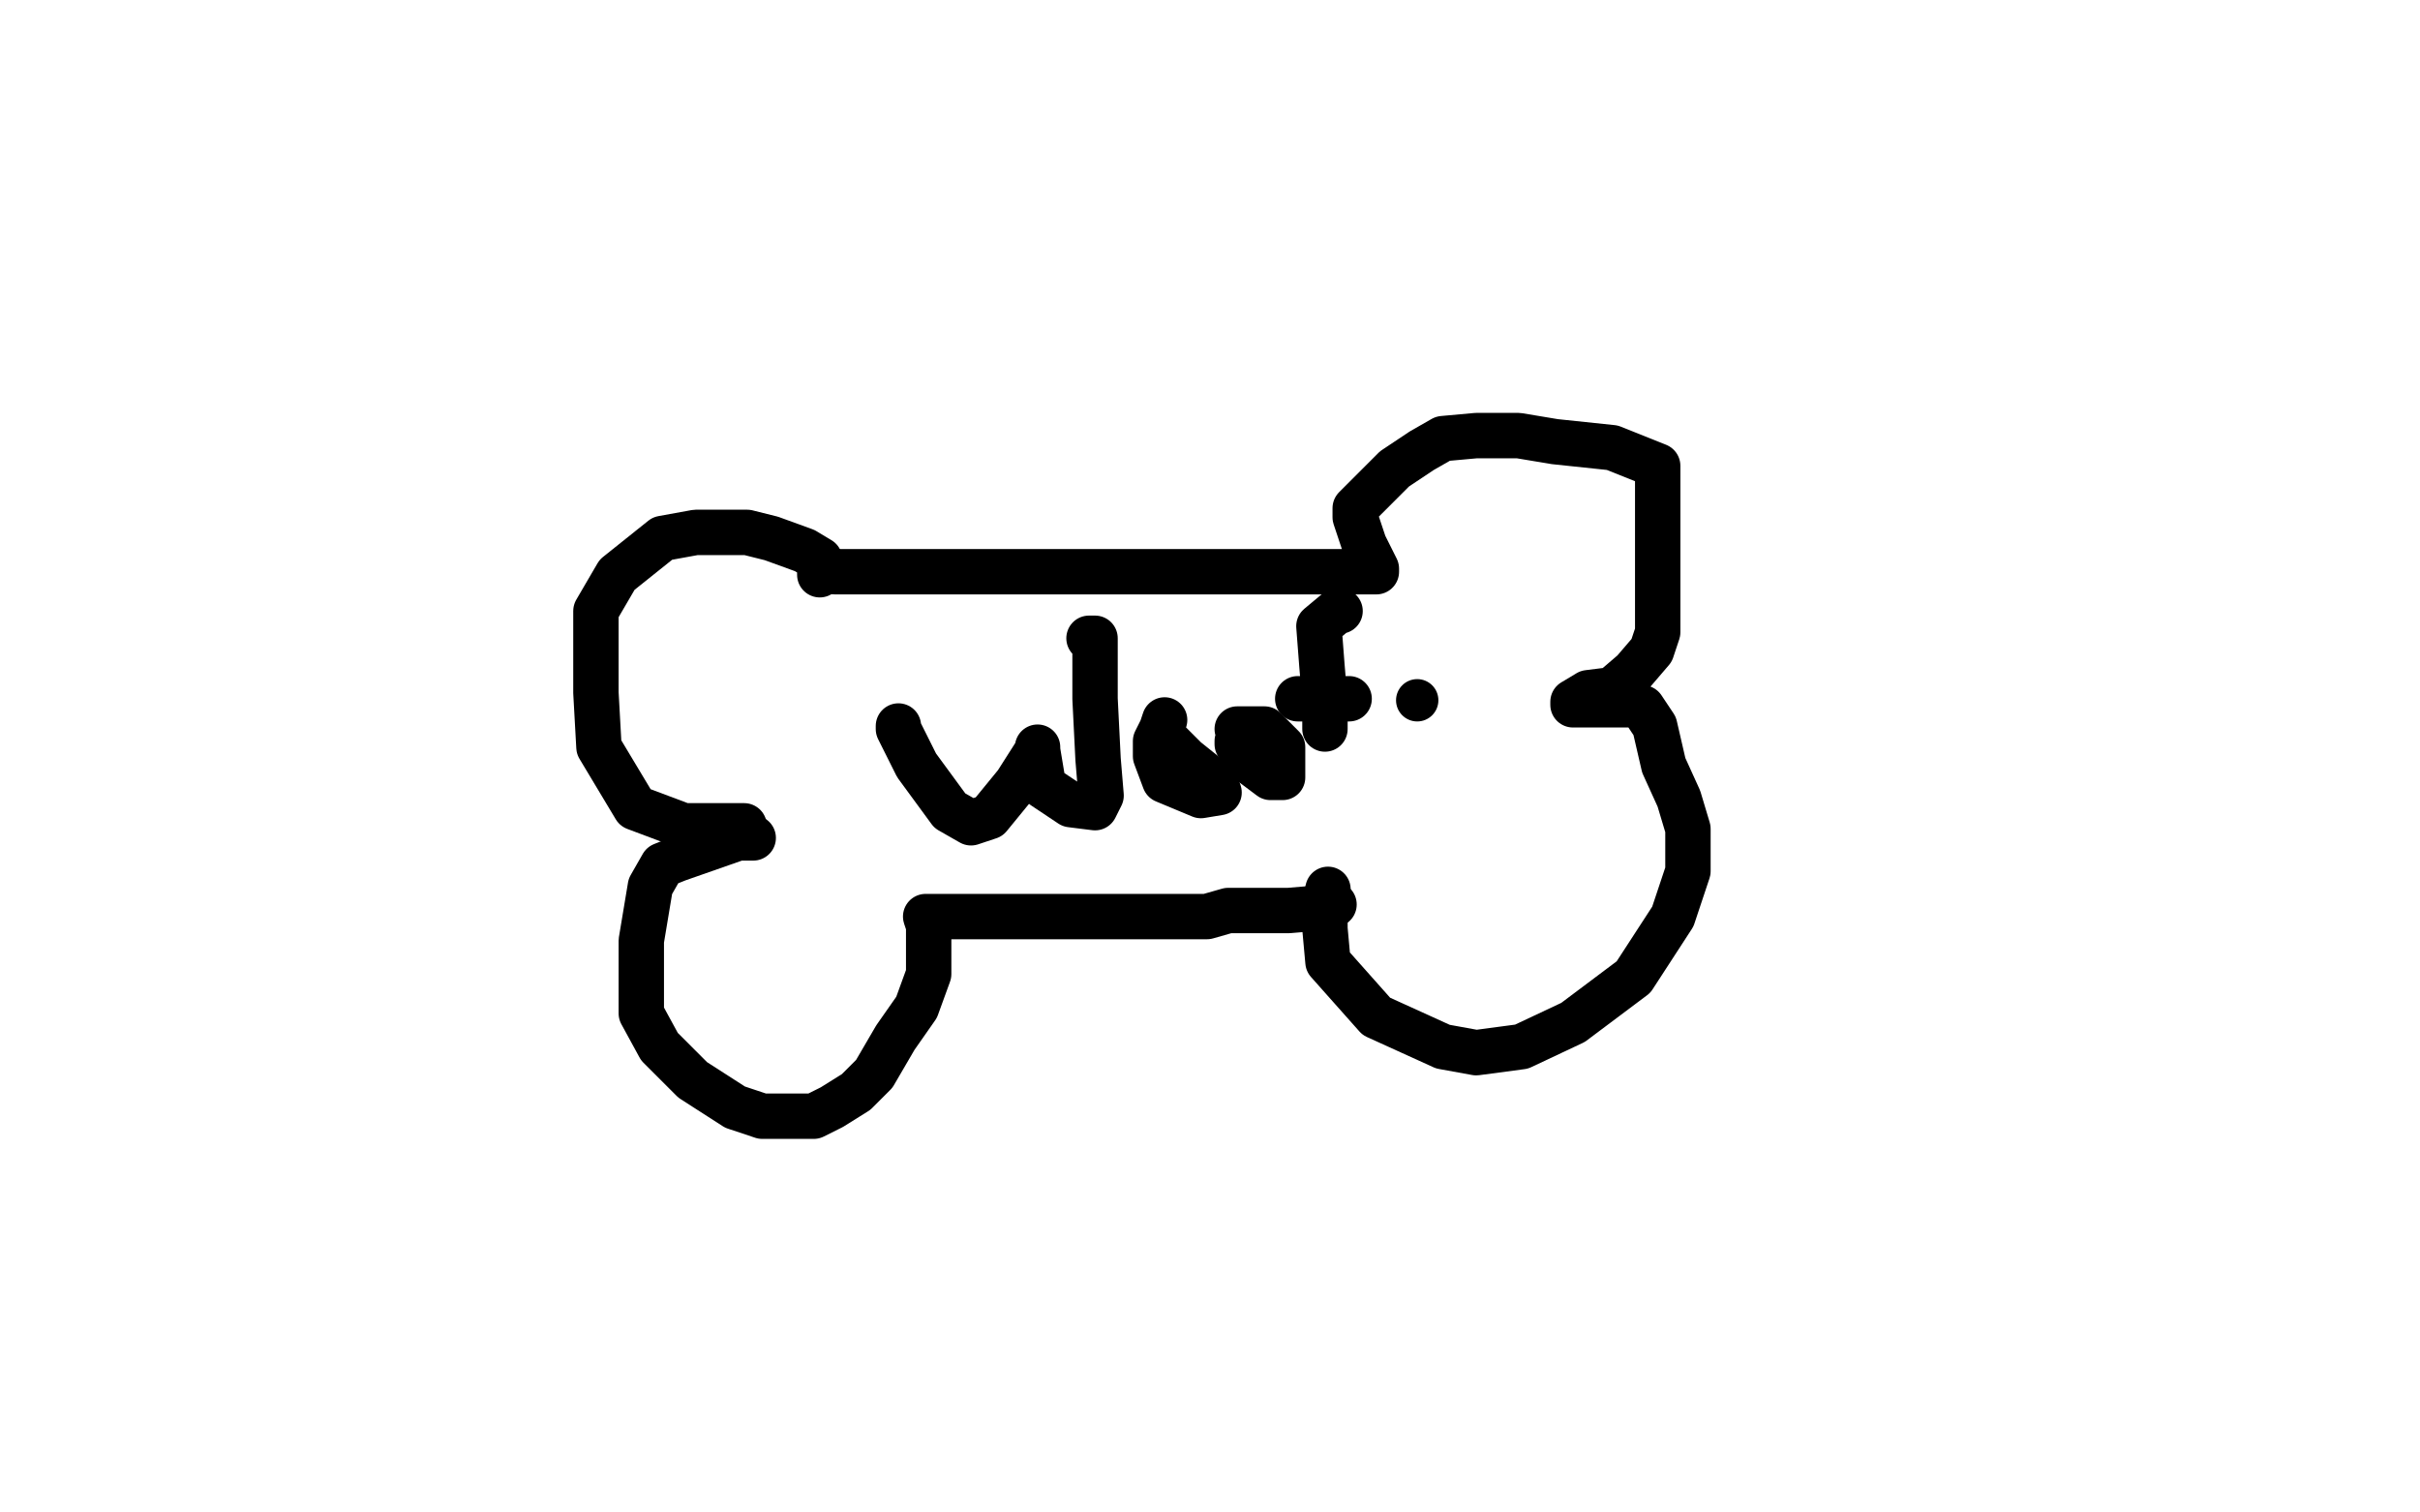 <?xml version="1.0" standalone="no"?>
<!DOCTYPE svg PUBLIC "-//W3C//DTD SVG 1.1//EN"
"http://www.w3.org/Graphics/SVG/1.1/DTD/svg11.dtd">

<svg width="800" height="500" version="1.1" xmlns="http://www.w3.org/2000/svg" xmlns:xlink="http://www.w3.org/1999/xlink" style="stroke-antialiasing: false"><desc>This SVG has been created on https://colorillo.com/</desc><rect x='0' y='0' width='800' height='500' style='fill: rgb(255,255,255); stroke-width:0' /><polyline points="246,273 245,273 245,273 244,273 244,273 226,273 226,273 210,267 210,267 198,247 197,229 197,212 197,202 204,190 219,178 230,176 240,176 247,176 255,178 266,182 271,185 271,190" style="fill: none; stroke: #000000; stroke-width: 15; stroke-linejoin: round; stroke-linecap: round; stroke-antialiasing: false; stroke-antialias: 0; opacity: 1.0"/>
<polyline points="249,277 248,277 248,277 244,277 244,277 224,284 224,284 219,286 219,286 215,293 215,293 212,311 212,325 212,335 218,346 229,357 243,366 252,369 261,369 269,369 275,366 283,361 289,355 296,343 303,333 307,322 307,314 307,310 307,306 306,303 330,303 336,303 345,303 357,303 364,303 374,303 391,303 399,303 406,301 416,301 426,301 438,300 441,299" style="fill: none; stroke: #000000; stroke-width: 15; stroke-linejoin: round; stroke-linecap: round; stroke-antialiasing: false; stroke-antialias: 0; opacity: 1.0"/>
<polyline points="276,189 277,189 277,189 287,189 287,189 304,189 304,189 319,189 319,189 344,189 344,189 377,189 404,189 427,189 443,189 447,189 450,189 452,189 453,189 454,189 455,189 455,188 455,188 451,180 451,180 448,171 448,171 448,168 451,165 461,155 470,149 477,145 488,144 502,144 514,146 533,148 548,154 548,164 548,179 548,192 548,202 548,209 546,215 540,222 533,228 525,229 520,232 520,233 526,233 540,233 543,234 547,240 550,253 555,264 558,274 558,288 553,303 540,323 520,338 503,346 488,348 477,346 455,336 439,318 438,307 438,302 438,298 439,294" style="fill: none; stroke: #000000; stroke-width: 15; stroke-linejoin: round; stroke-linecap: round; stroke-antialiasing: false; stroke-antialias: 0; opacity: 1.0"/>
<polyline points="297,240 297,241 297,241 303,253 303,253 314,268 314,268 321,272 321,272 327,270 327,270 336,259 336,259 343,248 343,248 343,247 343,247 343,248 343,248 345,260 345,260 354,266 354,266 362,267 362,267 364,263 364,263 363,251 363,251 362,231 362,231 362,211 362,211 360,211 360,211" style="fill: none; stroke: #000000; stroke-width: 15; stroke-linejoin: round; stroke-linecap: round; stroke-antialiasing: false; stroke-antialias: 0; opacity: 1.0"/>
<polyline points="385,238 384,241 384,241 382,245 382,245 382,250 382,250 385,258 385,258 397,263 397,263 403,262 403,262 402,259 402,259 392,251 392,251 390,249 390,249 386,245 386,245 385,245 385,245" style="fill: none; stroke: #000000; stroke-width: 15; stroke-linejoin: round; stroke-linecap: round; stroke-antialiasing: false; stroke-antialias: 0; opacity: 1.0"/>
<polyline points="409,245 409,246 409,246 412,251 412,251 420,257 420,257 424,257 424,257 424,247 418,241 412,241 409,241" style="fill: none; stroke: #000000; stroke-width: 15; stroke-linejoin: round; stroke-linecap: round; stroke-antialiasing: false; stroke-antialias: 0; opacity: 1.0"/>
<polyline points="438,241 438,239 438,239 438,232 438,232 437,220 437,220 436,207 436,207 442,202 443,202" style="fill: none; stroke: #000000; stroke-width: 15; stroke-linejoin: round; stroke-linecap: round; stroke-antialiasing: false; stroke-antialias: 0; opacity: 1.0"/>
<polyline points="429,231 435,231 435,231 446,231 446,231" style="fill: none; stroke: #000000; stroke-width: 15; stroke-linejoin: round; stroke-linecap: round; stroke-antialiasing: false; stroke-antialias: 0; opacity: 1.0"/>
<circle cx="468.5" cy="231.5" r="7" style="fill: #000000; stroke-antialiasing: false; stroke-antialias: 0; opacity: 1.0"/>
</svg>
